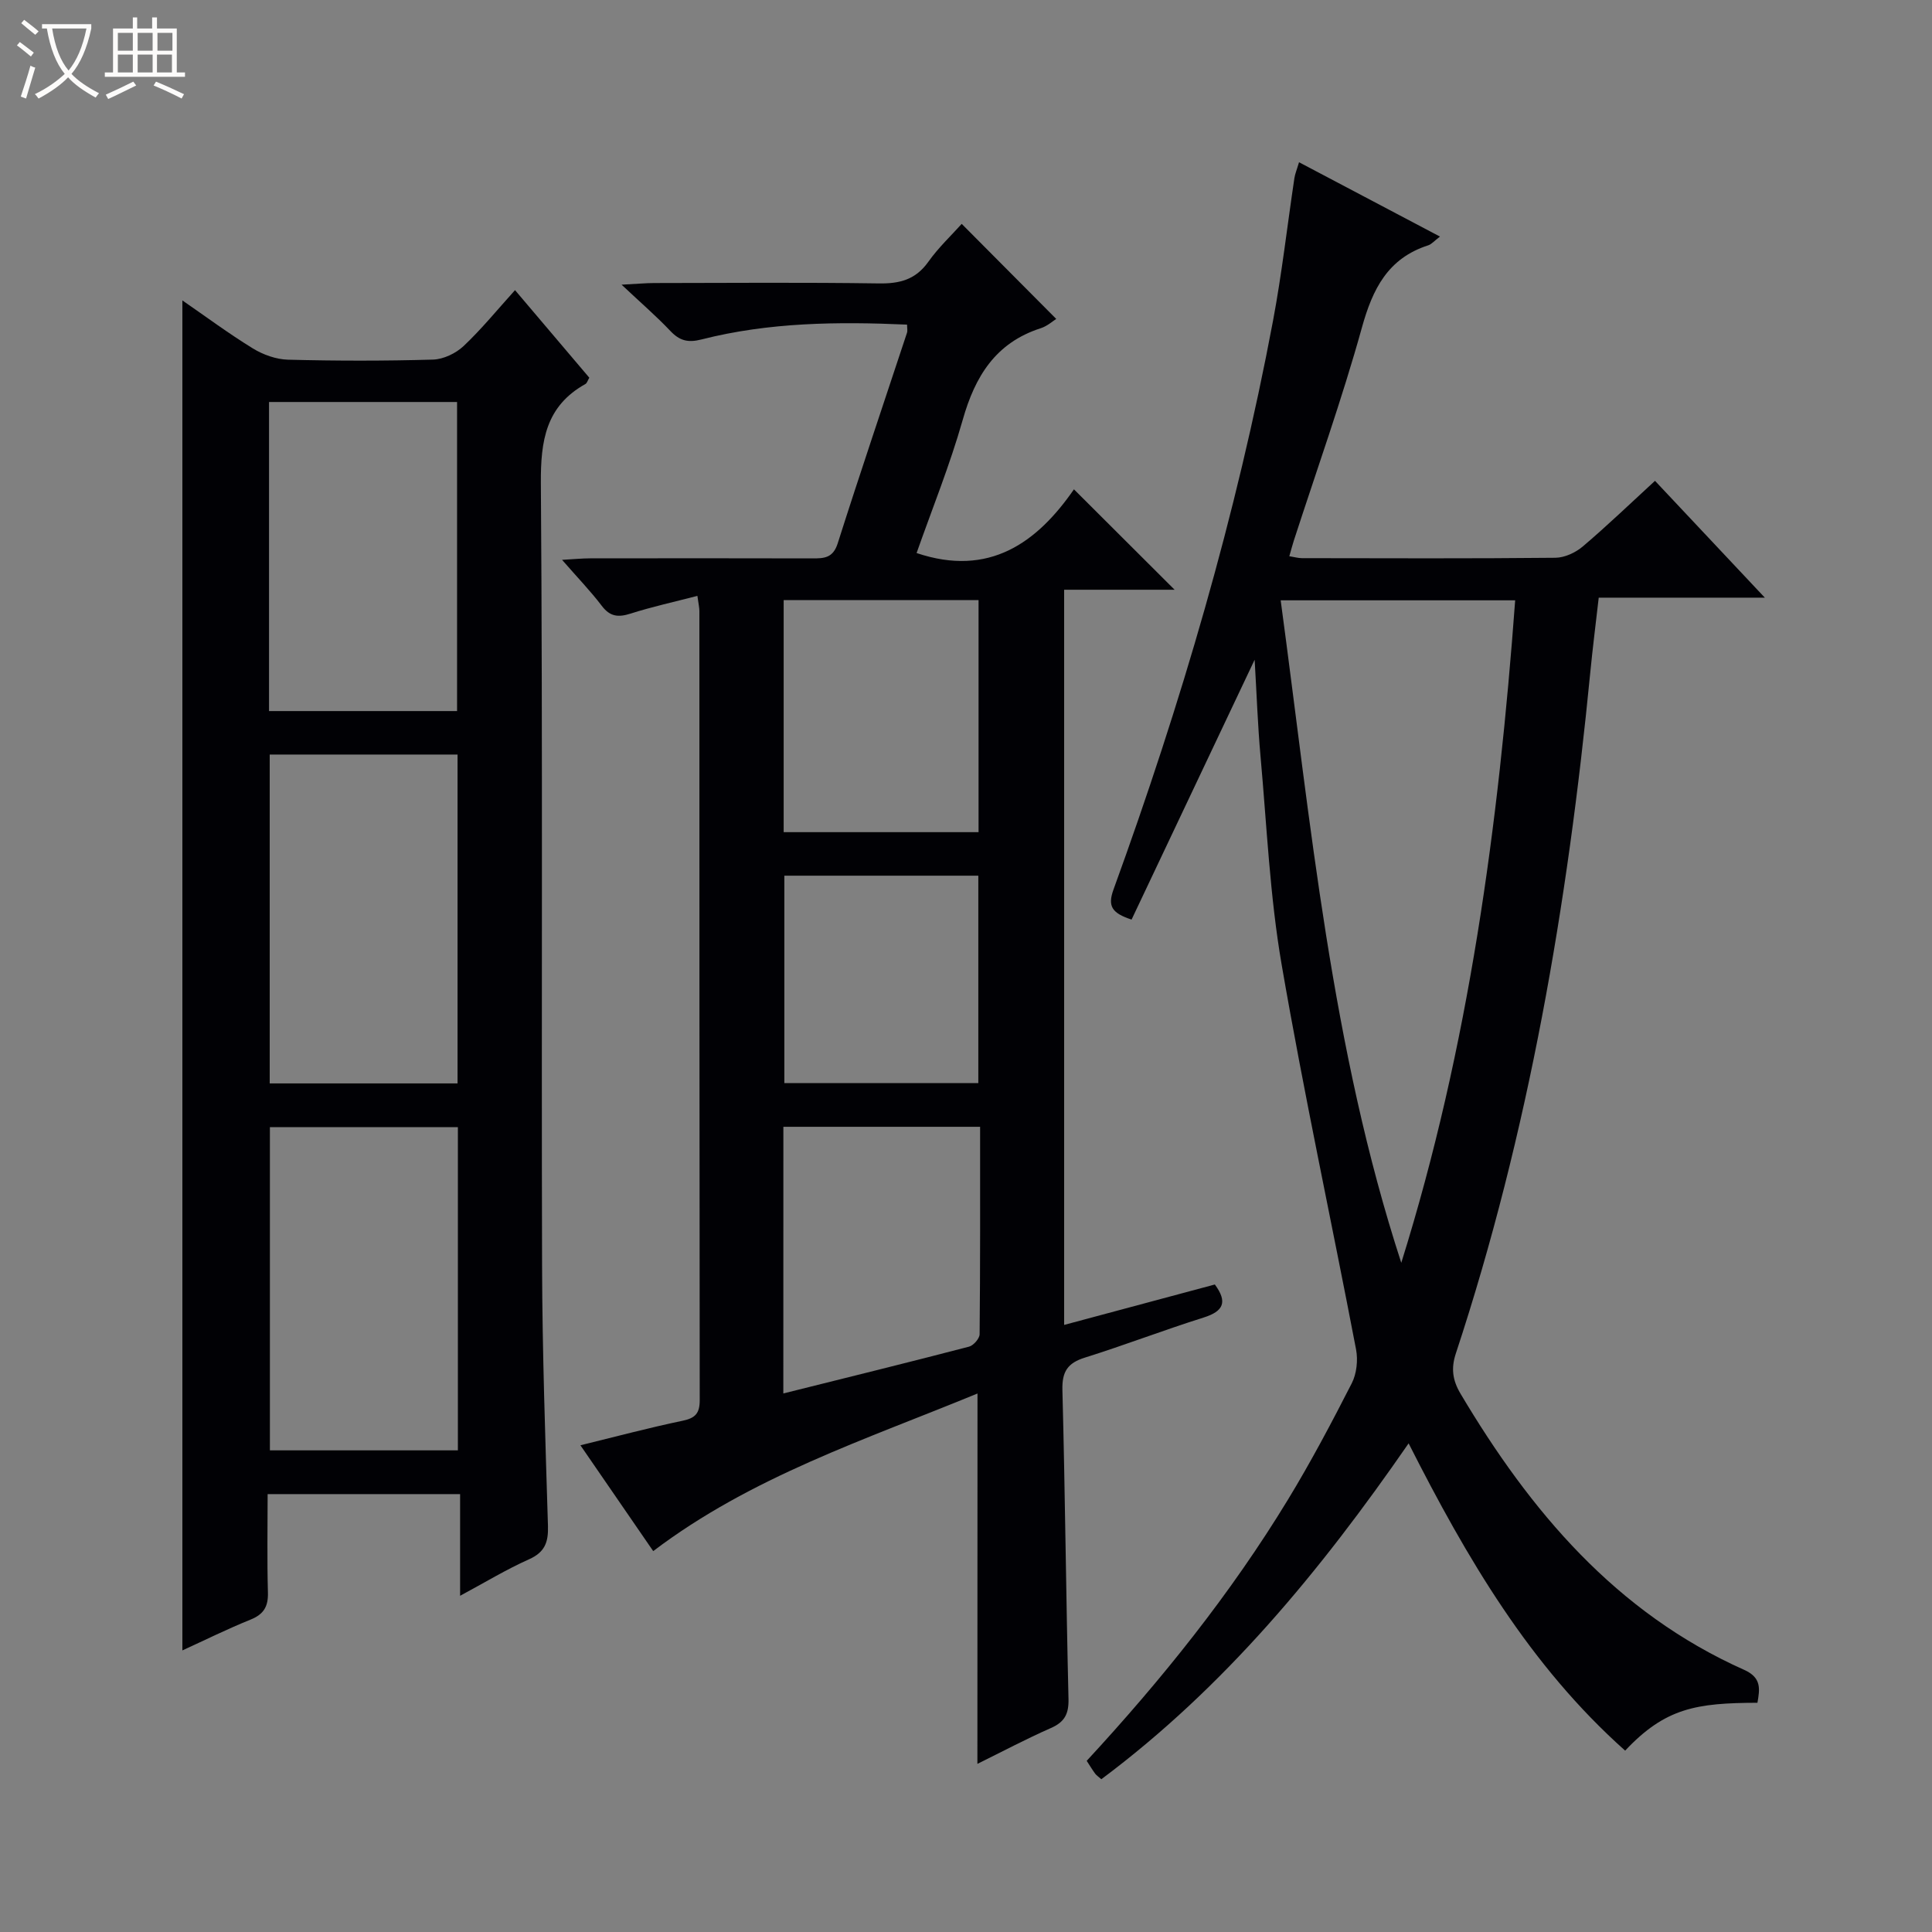 <svg enable-background="new 0 0 400 400" viewBox="0 0 400 400" xmlns="http://www.w3.org/2000/svg"><rect x="0" y="0" width="400" height="400" fill="#808080" stroke="none"/><path d="m6.4 11.7c-1-.8-1.9-1.6-2.9-2.3l.6-.7c.9.7 1.9 1.4 2.9 2.2zm-2.1 8.3c.7-2.1 1.4-4.2 2-6.4.2.1.6.3 1 .4-.7 2.3-1.3 4.4-1.9 6.4zm3-12.8c-1.1-.9-2.1-1.7-2.9-2.4l.6-.7c1 .8 2 1.5 3 2.4zm1.4-1.3v-.9h10.2v.9c-.9 4.2-2.3 7.3-4.1 9.4 1.3 1.4 3.2 2.7 5.7 4-.2.2-.4.5-.7.9-2.5-1.4-4.4-2.7-5.7-4.2-1.4 1.5-3.5 3-6.1 4.4 0 0 0 0-.1-.1-.3-.4-.5-.7-.7-.8 2.7-1.3 4.7-2.8 6.2-4.2-1.8-2.2-3-5.3-3.7-9.4zm9.2 0h-7.1c.6 3.8 1.7 6.7 3.4 8.7 1.7-2.1 2.9-4.8 3.7-8.7z" fill="#fcfbfa"/><path d="m31.6 3.6h.9v2.3h4.1v9.1h1.7v.9h-16.6v-.9h1.7v-9.1h4.1v-2.3h.9v2.3h3.1v-2.3zm-4 13.3.6.8c-1.9.9-3.8 1.9-5.8 2.8-.2-.3-.3-.6-.5-.9 2-.9 3.9-1.8 5.7-2.7zm-3.2-10.1v3.7h3.1v-3.7zm0 4.5v3.7h3.1v-3.7zm4.1-4.5v3.7h3.1v-3.7zm0 4.5v3.7h3.1v-3.7zm9.1 9.1c-2.1-1.1-4.1-2-5.8-2.7l.5-.8c2.2.9 4.1 1.8 5.8 2.6zm-1.9-13.6h-3.1v3.7h3.1zm-3.2 4.5v3.7h3.1v-3.7z" fill="#fcfbfa"/><g fill="#010105"><path d="m202.38 288.51c-23.22 9.57-46.82 17.22-67.14 32.63-4.81-6.99-9.76-14.19-15.07-21.91 7.4-1.81 14.24-3.64 21.16-5.08 2.64-.55 3.54-1.55 3.54-4.25-.07-54.48-.06-108.95-.07-163.43 0-.64-.16-1.28-.41-3.1-4.81 1.25-9.39 2.25-13.84 3.67-2.54.81-4.25.65-5.96-1.61-2.3-3.03-4.97-5.79-8.22-9.52 2.47-.14 4.14-.31 5.81-.31 15.33-.02 30.65-.03 45.98.01 2.46.01 4.31-.06 5.28-3.12 4.63-14.57 9.55-29.06 14.34-43.58.15-.44.02-.98.02-1.7-14.35-.64-28.6-.49-42.56 3.07-2.86.73-4.57.24-6.49-1.8-2.82-2.98-5.95-5.68-10.06-9.54 3.33-.17 5.05-.34 6.77-.34 15.49-.02 30.99-.15 46.48.08 4.34.07 7.63-.78 10.26-4.48 2.1-2.96 4.8-5.49 6.91-7.85 6.59 6.63 13.11 13.18 19.57 19.68-.66.41-1.84 1.49-3.22 1.93-9.34 3.01-13.59 9.96-16.14 18.97-2.66 9.37-6.34 18.45-9.55 27.57 15.04 5.06 24.95-2.16 32.58-13.19 7.17 7.15 13.81 13.77 20.84 20.79-7.6 0-15.11 0-22.87 0v152.21c10.52-2.82 20.82-5.58 31.2-8.37 2.67 3.63 1.82 5.54-2.35 6.85-8.23 2.59-16.29 5.7-24.53 8.28-3.6 1.12-4.78 2.9-4.68 6.72.56 21.3.75 42.6 1.26 63.9.08 3.13-.77 4.82-3.64 6.08-5.12 2.25-10.08 4.89-15.22 7.42.02-25.63.02-50.71.02-76.68zm-40.2-.01c13.17-3.29 25.83-6.4 38.45-9.69.92-.24 2.18-1.68 2.19-2.57.14-14.25.1-28.49.1-42.95-13.85 0-27.2 0-40.73 0-.01 18.38-.01 36.45-.01 55.21zm.07-116.21h40.35c0-16.18 0-32.06 0-48.05-13.59 0-26.85 0-40.35 0zm40.3 51.96c0-14.57 0-28.79 0-42.95-13.65 0-26.91 0-40.16 0v42.95z"/><path d="m37.76 62.2c4.79 3.3 9.55 6.84 14.58 9.93 2.13 1.31 4.84 2.28 7.31 2.34 9.99.26 20 .27 29.99-.02 2.17-.06 4.73-1.29 6.34-2.8 3.72-3.51 6.97-7.51 10.65-11.58 5.24 6.18 10.29 12.13 15.38 18.13-.32.53-.46 1.1-.8 1.3-8.2 4.58-9.29 11.72-9.23 20.54.4 53.99.1 107.99.25 161.98.05 17.97.68 35.94 1.22 53.91.1 3.36-.63 5.44-3.93 6.91-4.67 2.08-9.07 4.76-14.26 7.55 0-7.33 0-14.01 0-21.05-13.41 0-26.31 0-39.85 0 0 6.78-.13 13.57.06 20.36.08 2.91-.85 4.51-3.59 5.62-4.88 1.97-9.61 4.32-14.12 6.38 0-93.21 0-186.17 0-279.5zm18.08 94.02v68.09h38.89c0-22.81 0-45.34 0-68.09-13.02 0-25.78 0-38.89 0zm38.96 77.15c-13.28 0-26.14 0-38.92 0v66.91h38.92c0-22.4 0-44.48 0-66.91zm-39.1-86.15h38.93c0-21.58 0-42.78 0-63.99-13.13 0-25.89 0-38.93 0z"/><path d="m291.64 298.83c-18.35 26.55-38.2 50.56-63.62 69.54-.6-.53-1.02-.8-1.29-1.17-.59-.8-1.1-1.66-1.74-2.64 15.54-16.81 29.8-34.57 41.68-54.1 4.75-7.81 9.03-15.91 13.19-24.05 1.02-1.99 1.32-4.79.9-7.01-5.08-26.56-10.81-52.99-15.4-79.63-2.45-14.21-3.08-28.75-4.38-43.15-.58-6.45-.8-12.94-1.22-20.03-8.65 18.27-17.08 36.06-25.48 53.8-4.05-1.33-5-2.75-3.75-6.2 13.96-38.42 25.47-77.54 33.03-117.75 1.84-9.78 2.95-19.7 4.43-29.55.14-.92.52-1.8.96-3.3 9.82 5.18 19.27 10.16 29.18 15.39-1.18.9-1.73 1.58-2.43 1.81-8.35 2.69-11.51 9.01-13.74 17.06-4.13 14.88-9.35 29.45-14.11 44.15-.29.91-.53 1.84-.91 3.16 1.08.17 1.84.4 2.6.4 17.5.02 35 .1 52.49-.08 1.92-.02 4.17-1.07 5.67-2.34 5.04-4.28 9.82-8.88 14.95-13.59 7.55 8.03 14.83 15.77 22.74 24.19-11.79 0-22.82 0-34.39 0-.63 5.5-1.27 10.54-1.76 15.59-4.67 47.87-12.71 95.08-27.82 140.88-1.01 3.05-.71 5.51.96 8.33 14.47 24.35 32.18 45.34 58.74 57.19 3.63 1.62 3.23 3.98 2.74 6.81-12.6.04-19.06 1.04-27.39 9.91-19.72-17.56-32.78-39.82-44.83-63.62zm-26.49-174.54c6.26 46.32 10.47 92.67 24.97 137.16 14-44.74 20.15-90.61 23.58-137.16-16.38 0-32.29 0-48.55 0z"/></g></svg>